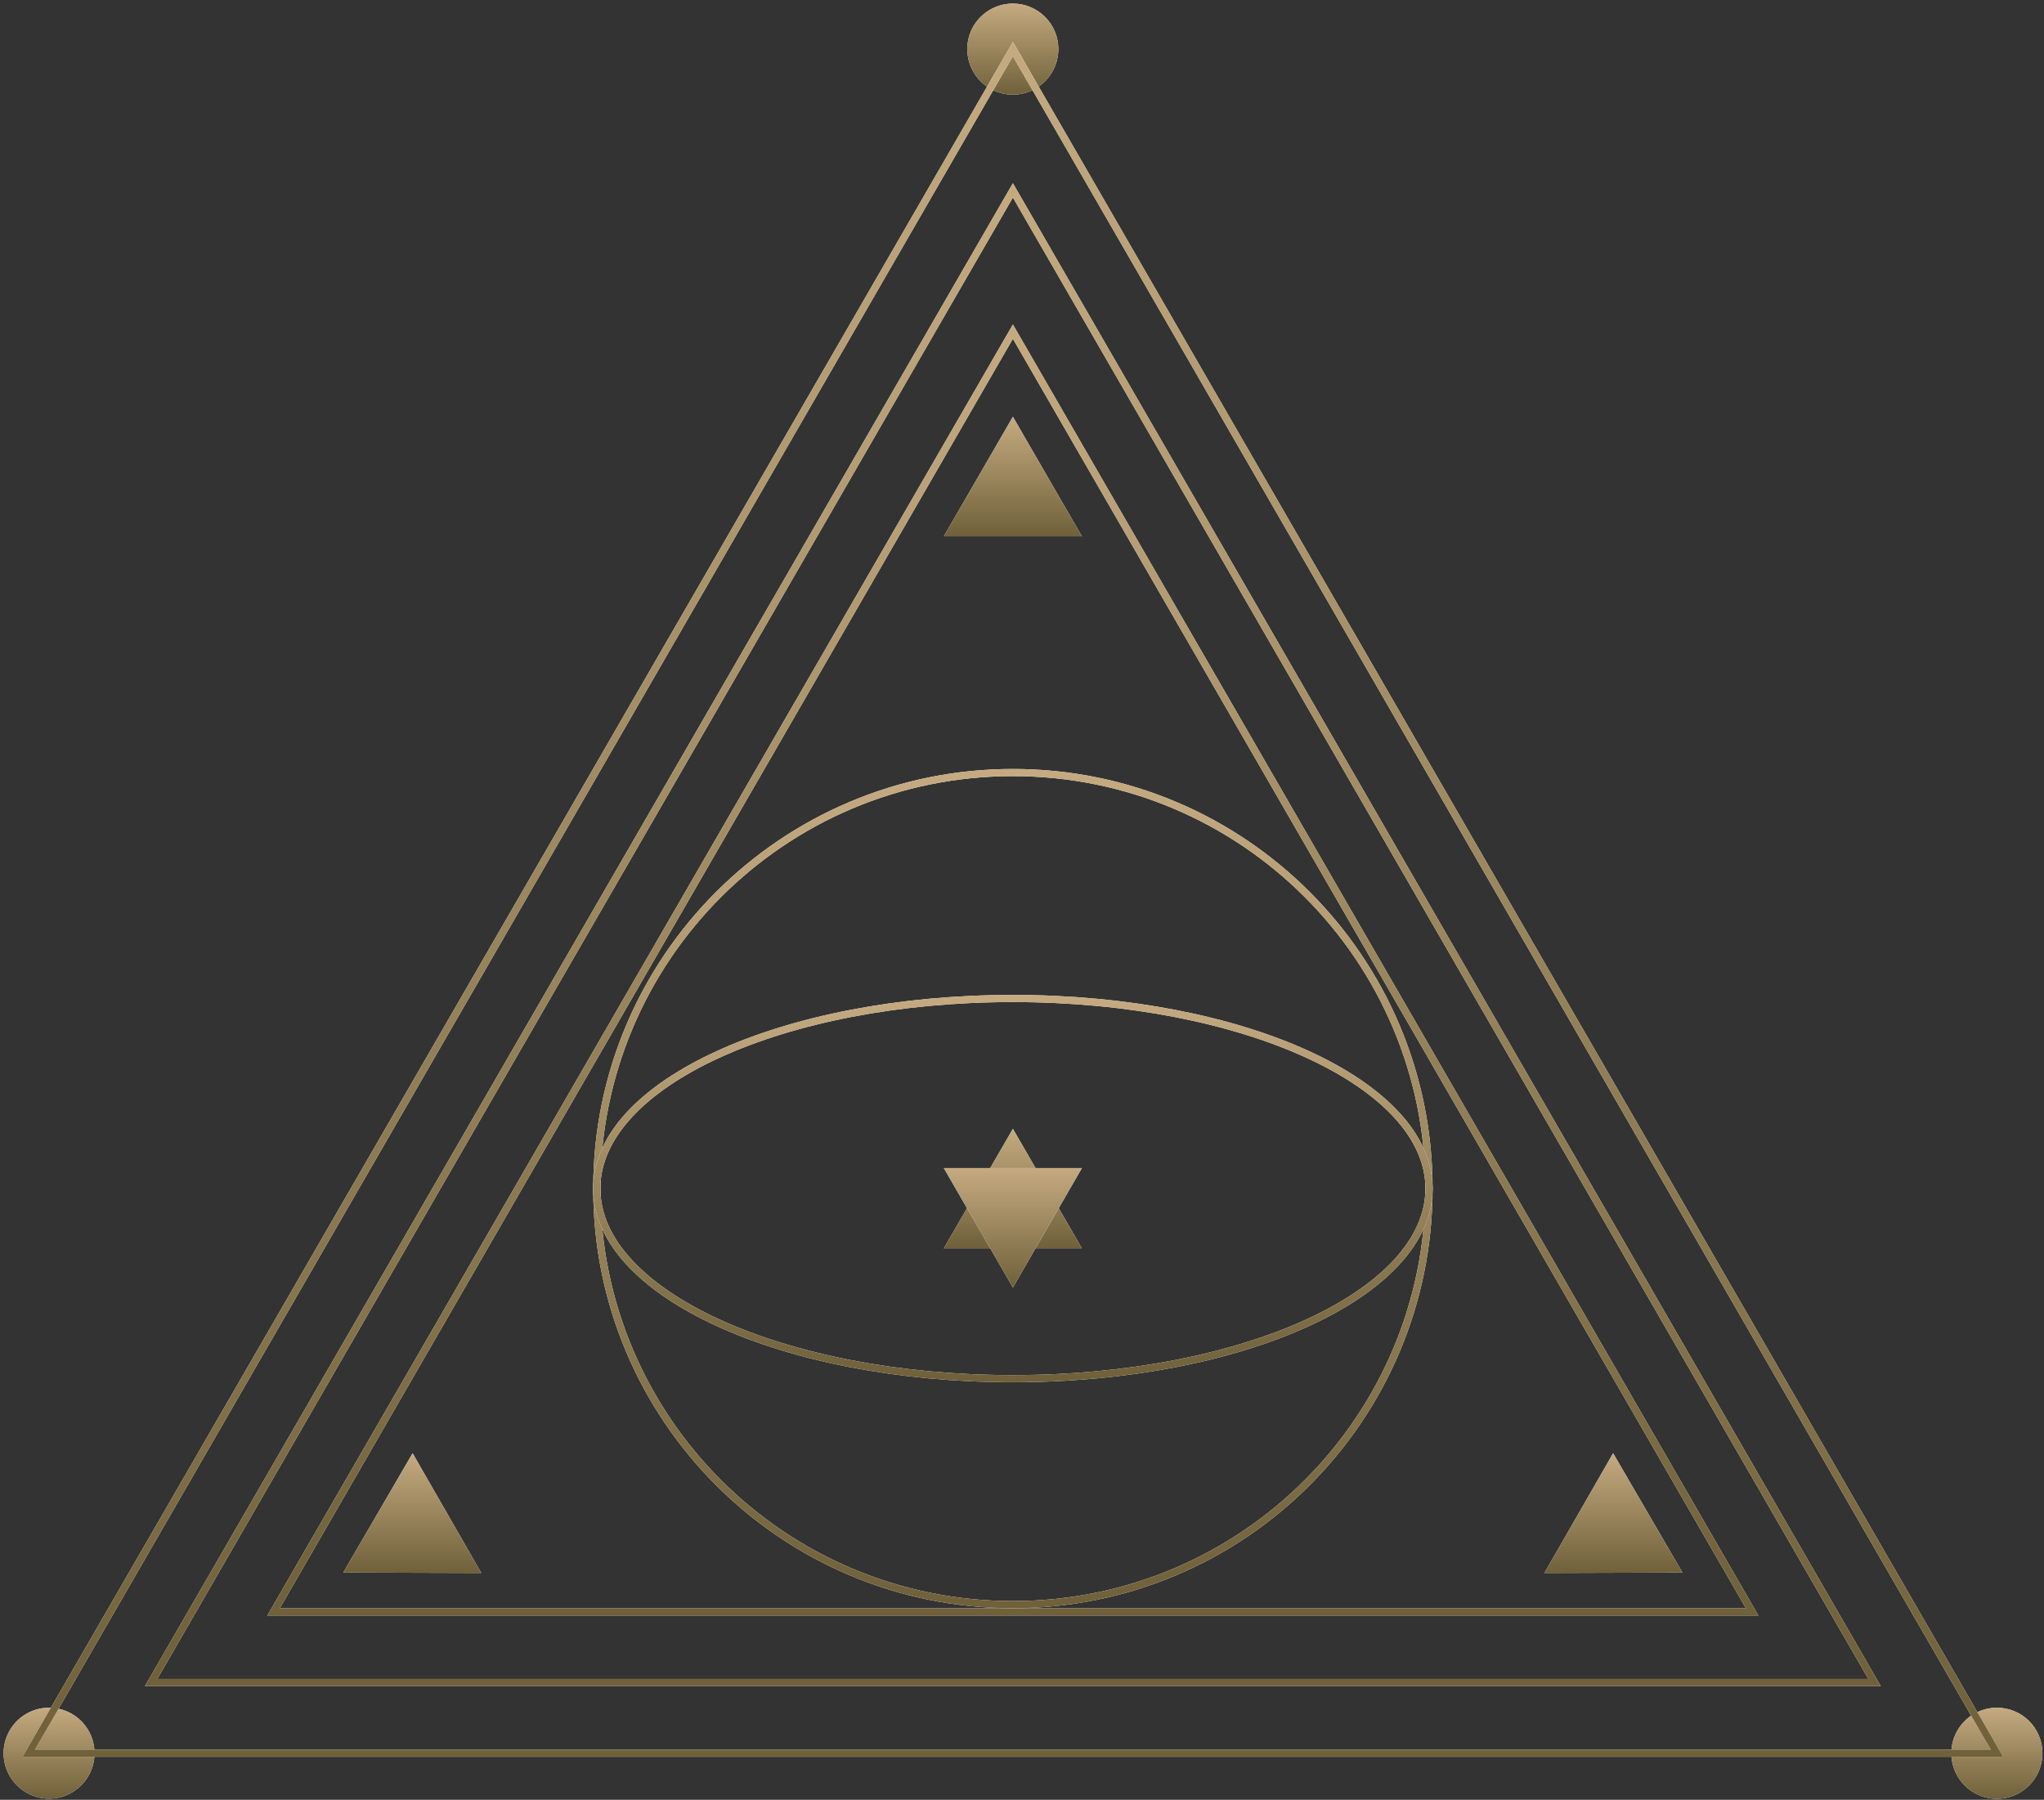 <?xml version="1.0" encoding="UTF-8"?> <svg xmlns="http://www.w3.org/2000/svg" width="285" height="251" viewBox="0 0 285 251" fill="none"><rect x="0" y="0" width="285" height="251" fill="#333333" stroke="none"/> <g clip-path="url(#clip0_5_2644)"> <path d="M13.18 244.5C13.18 245.754 12.808 246.98 12.111 248.022C11.415 249.065 10.425 249.877 9.266 250.357C8.108 250.837 6.833 250.963 5.603 250.718C4.373 250.473 3.244 249.87 2.357 248.983C1.47 248.096 0.866 246.967 0.622 245.737C0.377 244.507 0.503 243.232 0.983 242.074C1.462 240.915 2.275 239.925 3.318 239.228C4.36 238.532 5.586 238.16 6.84 238.16C8.521 238.16 10.134 238.828 11.323 240.017C12.512 241.206 13.18 242.818 13.18 244.5Z" fill="white"></path> <path d="M13.18 244.5C13.18 245.754 12.808 246.98 12.111 248.022C11.415 249.065 10.425 249.877 9.266 250.357C8.108 250.837 6.833 250.963 5.603 250.718C4.373 250.473 3.244 249.87 2.357 248.983C1.47 248.096 0.866 246.967 0.622 245.737C0.377 244.507 0.503 243.232 0.983 242.074C1.462 240.915 2.275 239.925 3.318 239.228C4.36 238.532 5.586 238.16 6.84 238.16C8.521 238.16 10.134 238.828 11.323 240.017C12.512 241.206 13.18 242.818 13.18 244.5Z" fill="url(#paint0_linear_5_2644)"></path> <path d="M147.57 6.84C147.572 8.097 147.201 9.326 146.504 10.372C145.807 11.417 144.815 12.233 143.655 12.715C142.494 13.197 141.216 13.323 139.984 13.079C138.751 12.834 137.619 12.229 136.73 11.34C135.841 10.451 135.236 9.319 134.992 8.086C134.747 6.854 134.873 5.576 135.355 4.415C135.837 3.255 136.653 2.263 137.698 1.566C138.744 0.869 139.973 0.498 141.23 0.5C142.911 0.5 144.524 1.168 145.713 2.357C146.902 3.546 147.57 5.159 147.57 6.84Z" fill="white"></path> <path d="M147.57 6.84C147.572 8.097 147.201 9.326 146.504 10.372C145.807 11.417 144.815 12.233 143.655 12.715C142.494 13.197 141.216 13.323 139.984 13.079C138.751 12.834 137.619 12.229 136.73 11.34C135.841 10.451 135.236 9.319 134.992 8.086C134.747 6.854 134.873 5.576 135.355 4.415C135.837 3.255 136.653 2.263 137.698 1.566C138.744 0.869 139.973 0.498 141.23 0.5C142.911 0.5 144.524 1.168 145.713 2.357C146.902 3.546 147.57 5.159 147.57 6.84Z" fill="url(#paint1_linear_5_2644)"></path> <path d="M284.78 244.5C284.782 245.757 284.411 246.986 283.714 248.032C283.017 249.077 282.025 249.893 280.865 250.375C279.704 250.856 278.426 250.983 277.194 250.738C275.961 250.494 274.829 249.889 273.94 249C273.051 248.111 272.446 246.979 272.202 245.746C271.957 244.514 272.083 243.236 272.565 242.075C273.047 240.915 273.863 239.923 274.908 239.226C275.954 238.529 277.183 238.158 278.44 238.16C280.121 238.16 281.734 238.828 282.923 240.017C284.112 241.206 284.78 242.818 284.78 244.5Z" fill="white"></path> <path d="M284.78 244.5C284.782 245.757 284.411 246.986 283.714 248.032C283.017 249.077 282.025 249.893 280.865 250.375C279.704 250.856 278.426 250.983 277.194 250.738C275.961 250.494 274.829 249.889 273.94 249C273.051 248.111 272.446 246.979 272.202 245.746C271.957 244.514 272.083 243.236 272.565 242.075C273.047 240.915 273.863 239.923 274.908 239.226C275.954 238.529 277.183 238.158 278.44 238.16C280.121 238.16 281.734 238.828 282.923 240.017C284.112 241.206 284.78 242.818 284.78 244.5Z" fill="url(#paint2_linear_5_2644)"></path> <path d="M141.23 6.84L209.83 125.67L278.44 244.5H141.23H4.01L72.62 125.67L141.23 6.84Z" stroke="white" stroke-miterlimit="10"></path> <path d="M141.23 6.84L209.83 125.67L278.44 244.5H141.23H4.01L72.62 125.67L141.23 6.84Z" stroke="url(#paint3_linear_5_2644)" stroke-miterlimit="10"></path> <path d="M21.07 234.65L141.23 26.55L261.38 234.65H21.07Z" stroke="white" stroke-miterlimit="10"></path> <path d="M21.07 234.65L141.23 26.55L261.38 234.65H21.07Z" stroke="url(#paint4_linear_5_2644)" stroke-miterlimit="10"></path> <path d="M38.14 224.8L141.23 46.25L244.31 224.8H38.14Z" stroke="white" stroke-miterlimit="10"></path> <path d="M38.14 224.8L141.23 46.25L244.31 224.8H38.14Z" stroke="url(#paint5_linear_5_2644)" stroke-miterlimit="10"></path> <path d="M141.23 223.78C173.274 223.78 199.25 197.804 199.25 165.76C199.25 133.716 173.274 107.74 141.23 107.74C109.186 107.74 83.21 133.716 83.21 165.76C83.21 197.804 109.186 223.78 141.23 223.78Z" stroke="white" stroke-miterlimit="10"></path> <path d="M141.23 223.78C173.274 223.78 199.25 197.804 199.25 165.76C199.25 133.716 173.274 107.74 141.23 107.74C109.186 107.74 83.21 133.716 83.21 165.76C83.21 197.804 109.186 223.78 141.23 223.78Z" stroke="url(#paint6_linear_5_2644)" stroke-miterlimit="10"></path> <path d="M141.23 192.27C173.274 192.27 199.25 180.401 199.25 165.76C199.25 151.119 173.274 139.25 141.23 139.25C109.186 139.25 83.21 151.119 83.21 165.76C83.21 180.401 109.186 192.27 141.23 192.27Z" stroke="white" stroke-miterlimit="10"></path> <path d="M141.23 192.27C173.274 192.27 199.25 180.401 199.25 165.76C199.25 151.119 173.274 139.25 141.23 139.25C109.186 139.25 83.21 151.119 83.21 165.76C83.21 180.401 109.186 192.27 141.23 192.27Z" stroke="url(#paint7_linear_5_2644)" stroke-miterlimit="10"></path> <path d="M141.23 58.12L131.6 74.79H150.85L141.23 58.12L131.6 74.79H150.85L141.23 58.12Z" fill="white"></path> <path d="M141.23 58.12L131.6 74.79H150.85L141.23 58.12L131.6 74.79H150.85L141.23 58.12Z" fill="url(#paint8_linear_5_2644)"></path> <path d="M141.23 157.43L131.6 174.09H150.85L141.23 157.43L131.6 174.09H150.85L141.23 157.43Z" fill="white"></path> <path d="M141.23 157.43L131.6 174.09H150.85L141.23 157.43L131.6 174.09H150.85L141.23 157.43Z" fill="url(#paint9_linear_5_2644)"></path> <path d="M141.23 179.56L150.85 162.9H131.6L141.23 179.56L150.85 162.9H131.6L141.23 179.56Z" fill="white"></path> <path d="M141.23 179.56L150.85 162.9H131.6L141.23 179.56L150.85 162.9H131.6L141.23 179.56Z" fill="url(#paint10_linear_5_2644)"></path> <path d="M234.59 219.31L215.34 219.37L224.92 202.67L234.59 219.31L215.34 219.37L224.92 202.67L234.59 219.31Z" fill="white"></path> <path d="M234.59 219.31L215.34 219.37L224.92 202.67L234.59 219.31L215.34 219.37L224.92 202.67L234.59 219.31Z" fill="url(#paint11_linear_5_2644)"></path> <path d="M47.86 219.31L67.11 219.37L57.53 202.67L47.86 219.31L67.11 219.37L57.53 202.67L47.86 219.31Z" fill="white"></path> <path d="M47.86 219.31L67.11 219.37L57.53 202.67L47.86 219.31L67.11 219.37L57.53 202.67L47.86 219.31Z" fill="url(#paint12_linear_5_2644)"></path> </g> <defs> <linearGradient id="paint0_linear_5_2644" x1="6.84" y1="238.16" x2="6.84" y2="250.84" gradientUnits="userSpaceOnUse"> <stop stop-color="#C5AA80"></stop> <stop offset="1" stop-color="#70613A"></stop> </linearGradient> <linearGradient id="paint1_linear_5_2644" x1="141.22" y1="0.5" x2="141.22" y2="13.2" gradientUnits="userSpaceOnUse"> <stop stop-color="#C5AA80"></stop> <stop offset="1" stop-color="#70613A"></stop> </linearGradient> <linearGradient id="paint2_linear_5_2644" x1="278.43" y1="238.16" x2="278.43" y2="250.86" gradientUnits="userSpaceOnUse"> <stop stop-color="#C5AA80"></stop> <stop offset="1" stop-color="#70613A"></stop> </linearGradient> <linearGradient id="paint3_linear_5_2644" x1="141.225" y1="6.84" x2="141.225" y2="244.5" gradientUnits="userSpaceOnUse"> <stop stop-color="#C5AA80"></stop> <stop offset="1" stop-color="#70613A"></stop> </linearGradient> <linearGradient id="paint4_linear_5_2644" x1="141.225" y1="26.55" x2="141.225" y2="234.65" gradientUnits="userSpaceOnUse"> <stop stop-color="#C5AA80"></stop> <stop offset="1" stop-color="#70613A"></stop> </linearGradient> <linearGradient id="paint5_linear_5_2644" x1="141.225" y1="46.25" x2="141.225" y2="224.8" gradientUnits="userSpaceOnUse"> <stop stop-color="#C5AA80"></stop> <stop offset="1" stop-color="#70613A"></stop> </linearGradient> <linearGradient id="paint6_linear_5_2644" x1="141.23" y1="107.74" x2="141.23" y2="223.78" gradientUnits="userSpaceOnUse"> <stop stop-color="#C5AA80"></stop> <stop offset="1" stop-color="#70613A"></stop> </linearGradient> <linearGradient id="paint7_linear_5_2644" x1="141.23" y1="139.25" x2="141.23" y2="192.27" gradientUnits="userSpaceOnUse"> <stop stop-color="#C5AA80"></stop> <stop offset="1" stop-color="#70613A"></stop> </linearGradient> <linearGradient id="paint8_linear_5_2644" x1="141.225" y1="58.12" x2="141.225" y2="74.79" gradientUnits="userSpaceOnUse"> <stop stop-color="#C5AA80"></stop> <stop offset="1" stop-color="#70613A"></stop> </linearGradient> <linearGradient id="paint9_linear_5_2644" x1="141.225" y1="157.43" x2="141.225" y2="174.09" gradientUnits="userSpaceOnUse"> <stop stop-color="#C5AA80"></stop> <stop offset="1" stop-color="#70613A"></stop> </linearGradient> <linearGradient id="paint10_linear_5_2644" x1="141.225" y1="162.9" x2="141.225" y2="179.56" gradientUnits="userSpaceOnUse"> <stop stop-color="#C5AA80"></stop> <stop offset="1" stop-color="#70613A"></stop> </linearGradient> <linearGradient id="paint11_linear_5_2644" x1="224.965" y1="202.67" x2="224.965" y2="219.37" gradientUnits="userSpaceOnUse"> <stop stop-color="#C5AA80"></stop> <stop offset="1" stop-color="#70613A"></stop> </linearGradient> <linearGradient id="paint12_linear_5_2644" x1="57.485" y1="202.67" x2="57.485" y2="219.37" gradientUnits="userSpaceOnUse"> <stop stop-color="#C5AA80"></stop> <stop offset="1" stop-color="#70613A"></stop> </linearGradient> <clipPath id="clip0_5_2644"> <rect width="284.28" height="250.34" fill="white" transform="translate(0.5 0.5)"></rect> </clipPath> </defs> </svg> 